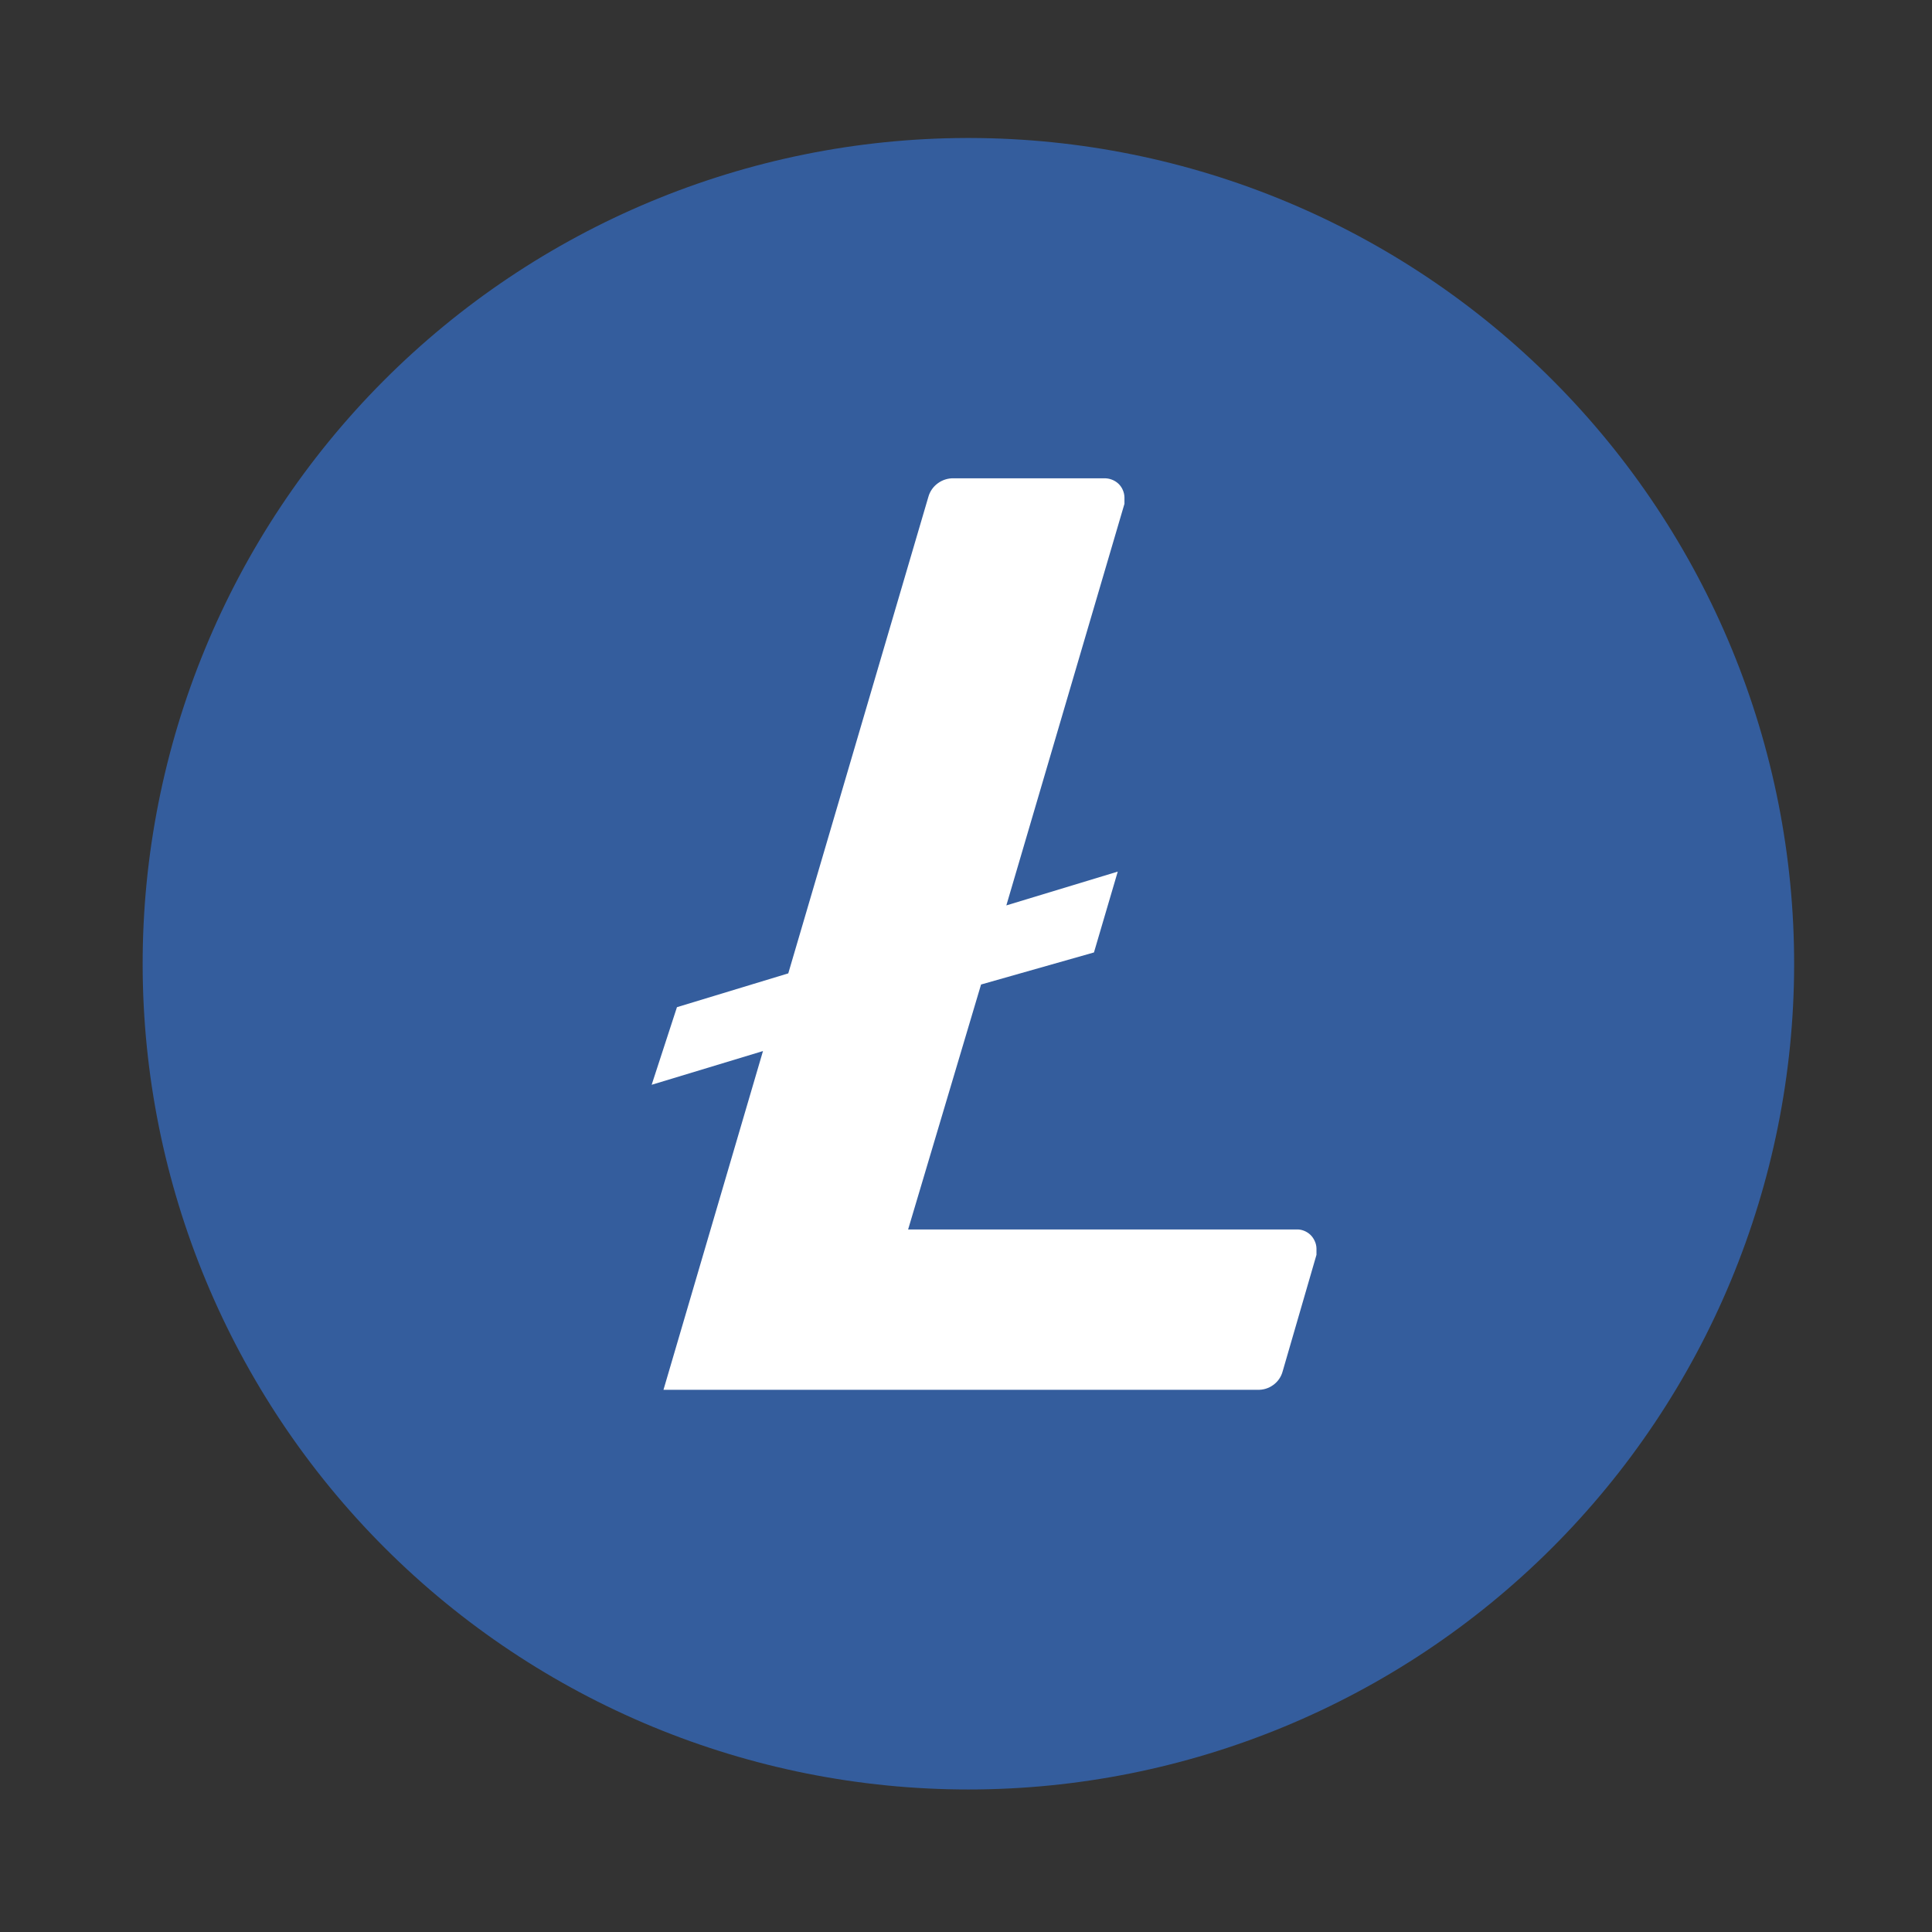 <svg width="256" height="256" viewBox="0 0 256 256" fill="none" xmlns="http://www.w3.org/2000/svg">
<rect x="0" y="0" width="256" height="256" fill="#333333" stroke="none"/>
<g clip-path="url(#clip0_4712_103853)">
<path d="M127.998 18.285C99.007 18.37 71.235 29.956 50.78 50.501C30.325 71.046 18.86 98.868 18.902 127.859C18.945 156.85 30.491 184.639 51.006 205.124C71.52 225.609 99.326 237.115 128.317 237.115C157.308 237.115 185.114 225.609 205.629 205.124C226.144 184.639 237.69 156.85 237.732 127.859C237.775 98.868 226.309 71.046 205.855 50.501C185.4 29.956 157.627 18.37 128.637 18.285L127.998 18.285Z" fill="#345D9D"/>
<path d="M129.995 130.453L120.33 162.909H171.756C172.096 162.892 172.436 162.946 172.754 163.068C173.071 163.188 173.362 163.367 173.611 163.597C173.859 163.833 174.058 164.114 174.2 164.425C174.35 164.737 174.431 165.077 174.439 165.422V166.27L169.961 181.7C169.769 182.432 169.328 183.074 168.714 183.515C168.106 183.962 167.363 184.187 166.61 184.154H87.915L101.1 139.27L86.349 143.739L89.7 133.456L104.451 128.977L123.013 65.842C123.214 65.114 123.658 64.477 124.27 64.036C124.875 63.59 125.612 63.358 126.364 63.378H146.312C146.653 63.369 146.992 63.427 147.31 63.548C147.631 63.664 147.926 63.844 148.178 64.076C148.429 64.308 148.63 64.59 148.766 64.904C148.909 65.218 148.987 65.557 148.995 65.901V66.759L133.346 119.971L148.108 115.492L144.956 126.204L129.995 130.453Z" fill="white"/>
</g>
<defs>
<clipPath id="clip0_4712_103853">
<rect width="219.429" height="219.429" fill="white" transform="translate(18.286 18.285)"/>
</clipPath>
</defs>
</svg>
